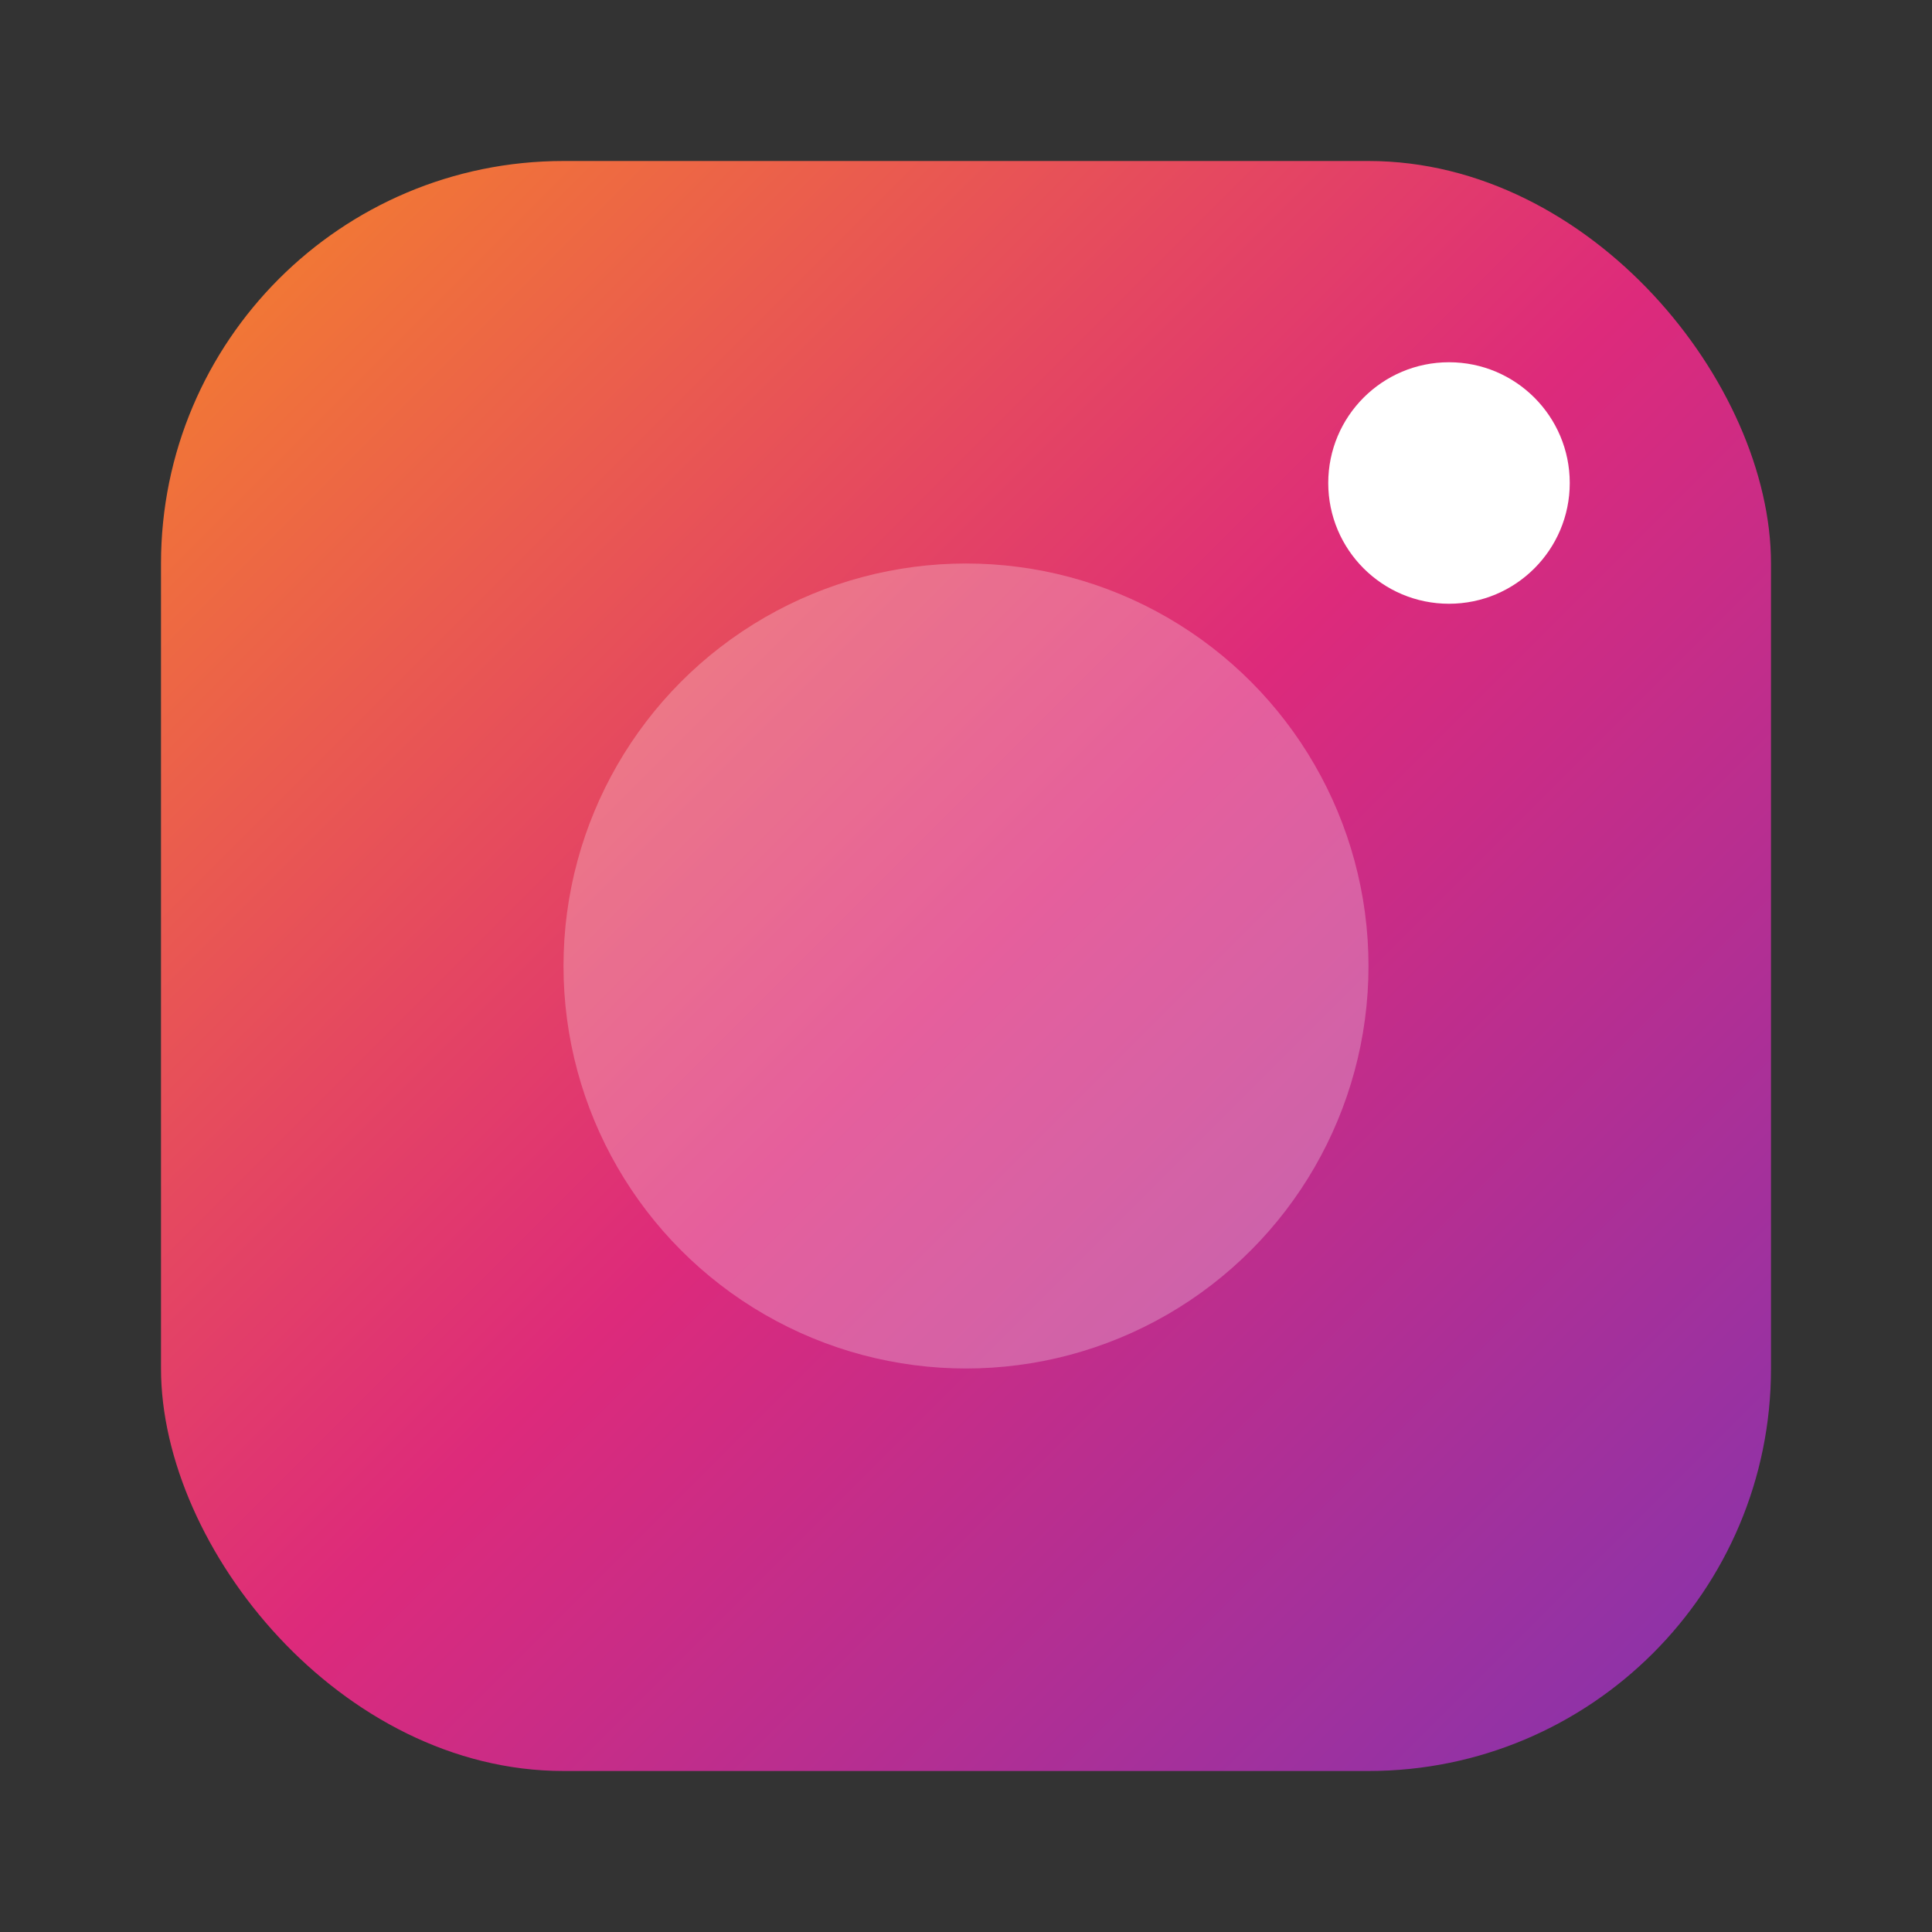 <svg xmlns="http://www.w3.org/2000/svg" width="16" height="16" viewBox="0 0 24 24" aria-label="Instagram" role="img"><rect x="0" y="0" width="24" height="24" fill="#333333" stroke="none"/><defs><linearGradient id="ig" x1="0" y1="0" x2="1" y2="1"><stop offset="0" stop-color="#f58529"/><stop offset="0.5" stop-color="#dd2a7b"/><stop offset="1" stop-color="#8134af"/></linearGradient></defs><rect x="2" y="2" width="20" height="20" rx="5" fill="url(#ig)"/><circle cx="12" cy="12" r="5" fill="#fff" opacity="0.25"/><circle cx="18" cy="6" r="1.5" fill="#fff"/></svg>